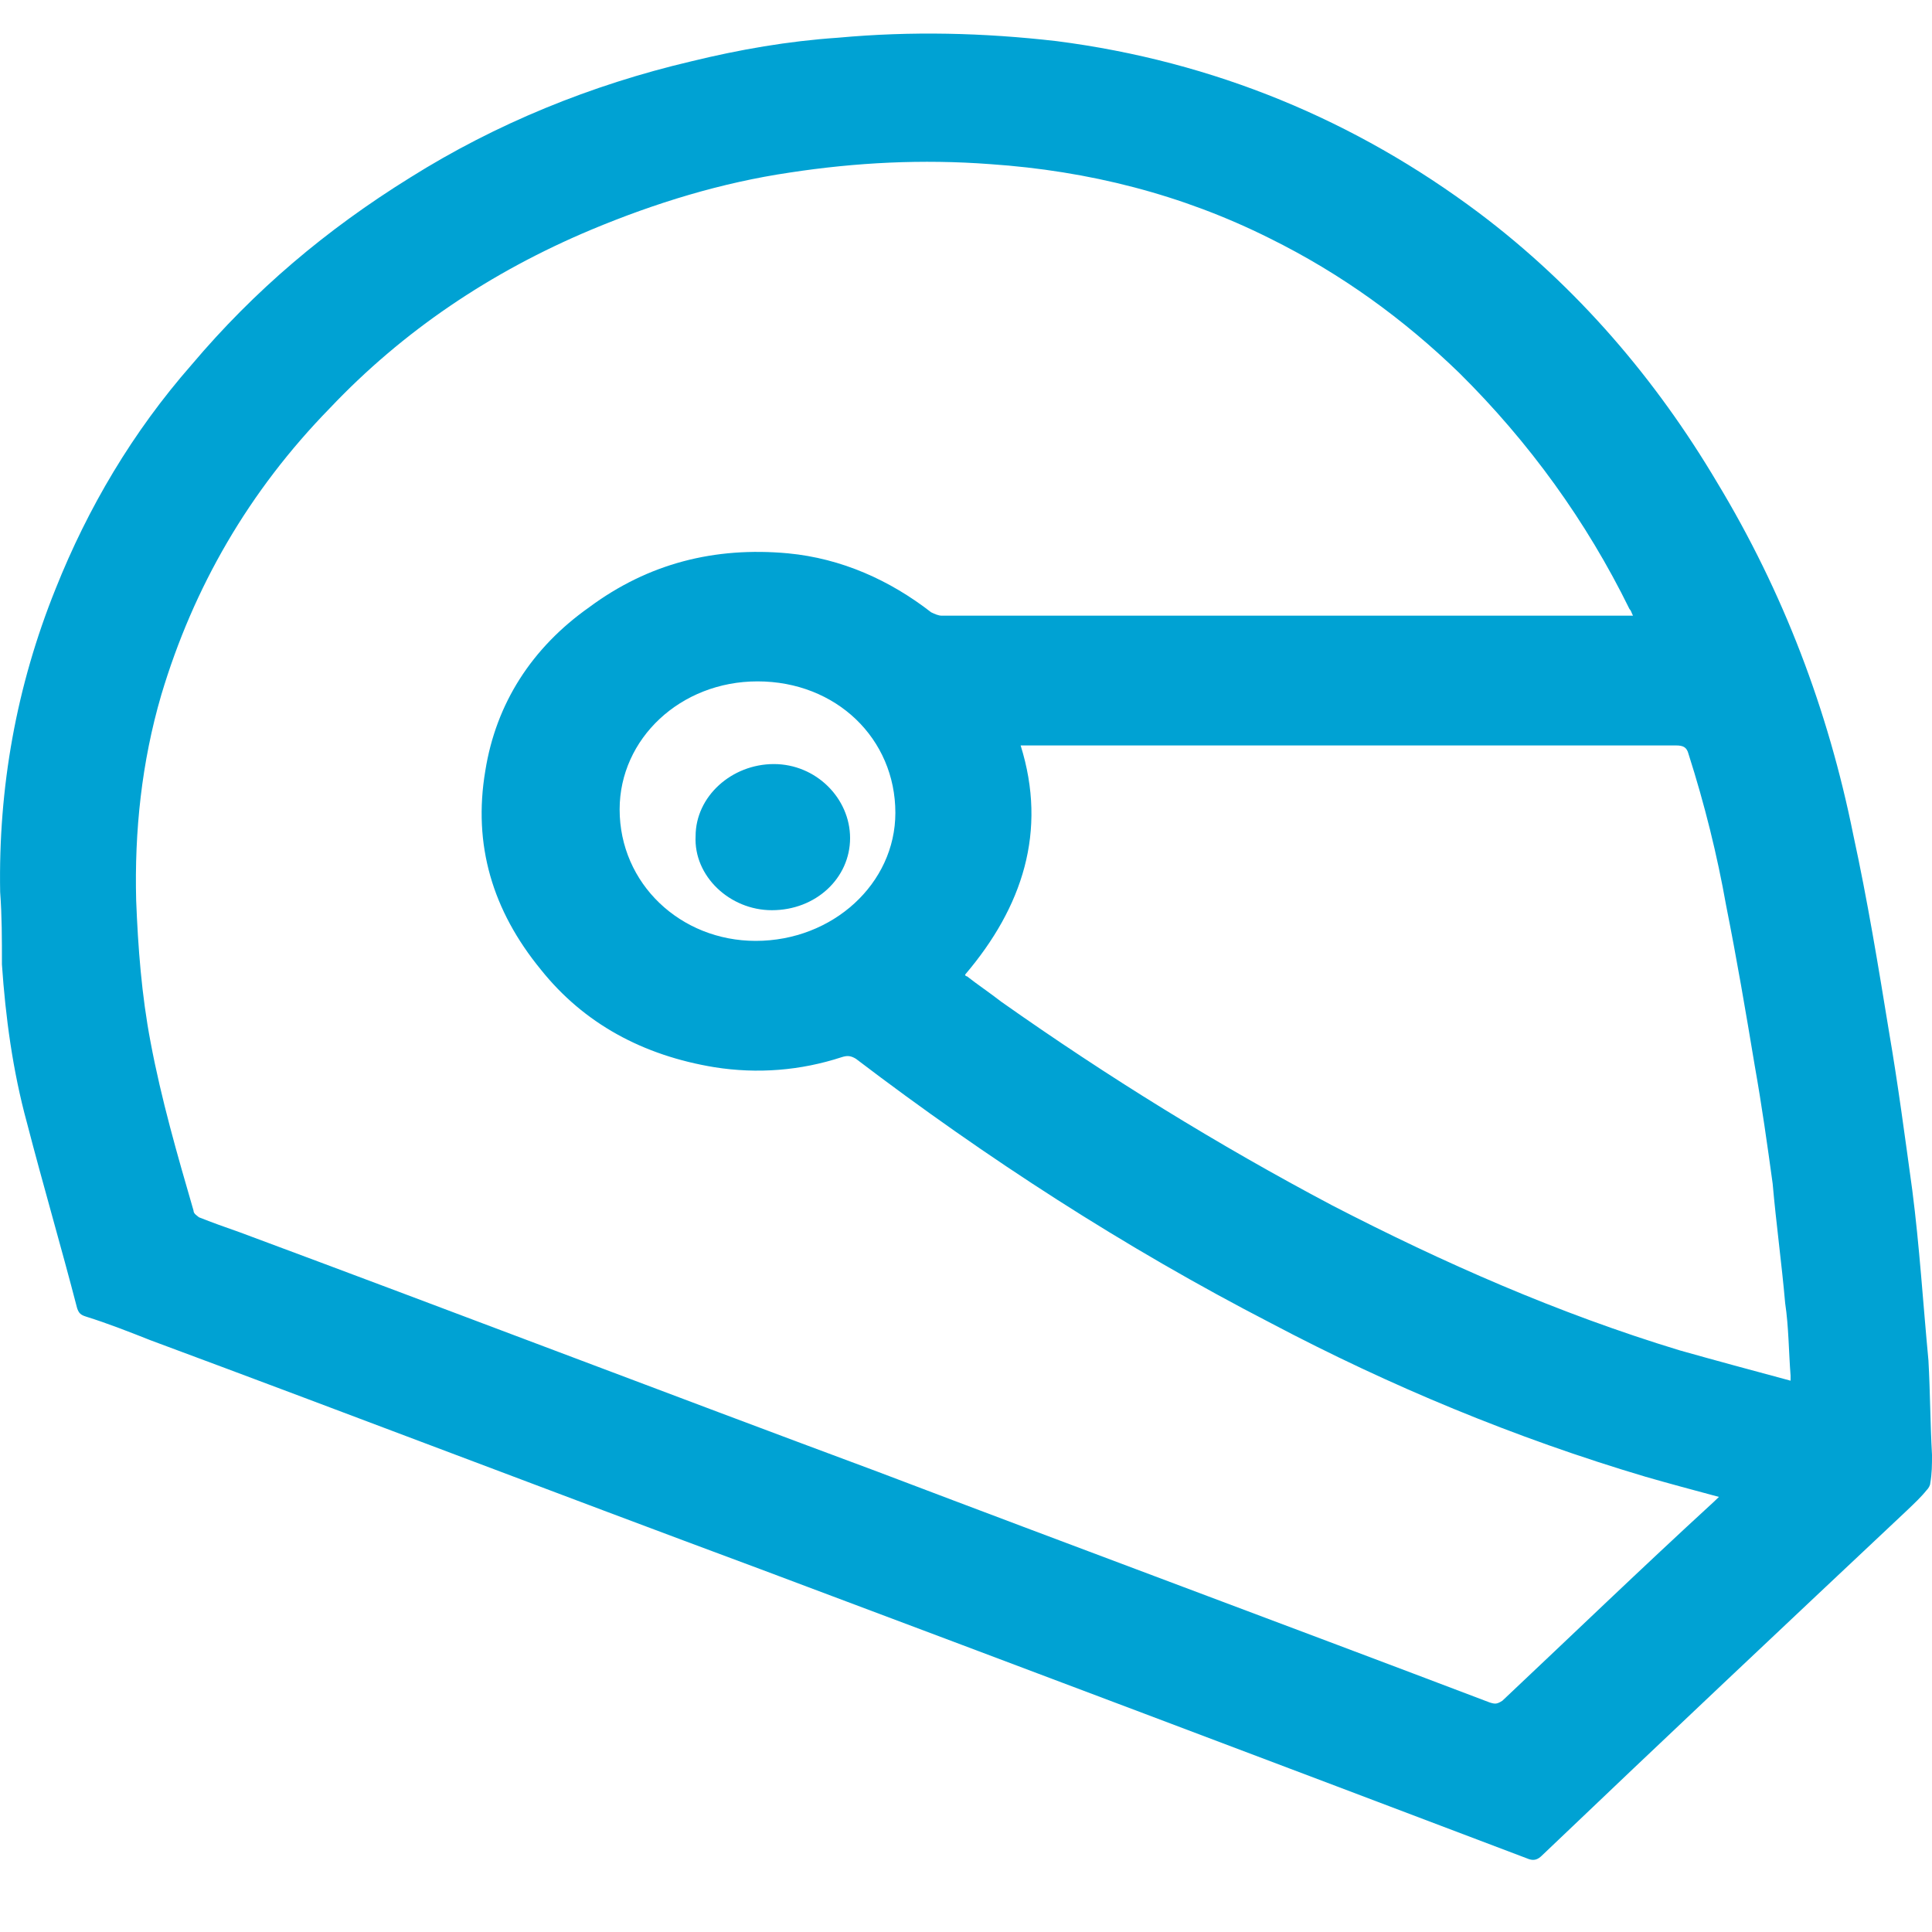 <svg width="25" height="25" viewBox="0 0 25 25" fill="none" xmlns="http://www.w3.org/2000/svg">
<path d="M0.002 11.543C-0.022 10.191 0.21 8.883 0.72 7.618C1.137 6.572 1.716 5.59 2.481 4.718C3.291 3.759 4.218 2.974 5.307 2.298C6.419 1.6 7.647 1.099 8.944 0.794C9.57 0.641 10.196 0.532 10.844 0.488C11.794 0.401 12.721 0.423 13.671 0.532C15.71 0.794 17.54 1.557 19.139 2.756C20.413 3.715 21.432 4.914 22.22 6.244C23.077 7.662 23.656 9.188 23.981 10.801C24.166 11.652 24.305 12.502 24.444 13.352C24.56 14.028 24.652 14.726 24.745 15.402C24.838 16.122 24.884 16.863 24.954 17.604C24.977 18.018 24.977 18.411 25 18.825C25 18.956 25 19.065 24.977 19.196C24.977 19.218 24.954 19.261 24.93 19.283C24.861 19.37 24.768 19.457 24.676 19.545C23.1 21.027 21.525 22.51 19.949 24.014C19.903 24.058 19.857 24.08 19.787 24.058C16.451 22.793 13.161 21.551 9.848 20.308C7.207 19.327 4.589 18.324 1.948 17.343C1.67 17.233 1.392 17.124 1.114 17.037C1.044 17.015 1.021 16.994 0.998 16.928C0.789 16.122 0.558 15.337 0.349 14.53C0.164 13.854 0.071 13.156 0.025 12.48C0.025 12.153 0.025 11.848 0.002 11.543ZM22.243 19.37C21.919 19.283 21.594 19.196 21.293 19.109C19.602 18.607 17.98 17.931 16.451 17.124C14.551 16.143 12.767 14.988 11.076 13.701C11.006 13.658 10.96 13.658 10.891 13.68C10.358 13.854 9.802 13.898 9.246 13.81C8.319 13.658 7.554 13.243 6.998 12.546C6.373 11.783 6.118 10.932 6.28 9.973C6.419 9.101 6.883 8.381 7.624 7.858C8.388 7.291 9.246 7.073 10.196 7.16C10.891 7.226 11.516 7.509 12.049 7.923C12.095 7.945 12.142 7.967 12.188 7.967C15.13 7.967 18.073 7.967 21.038 7.967C21.061 7.967 21.085 7.967 21.131 7.967C21.108 7.923 21.108 7.902 21.085 7.88C20.529 6.746 19.787 5.721 18.884 4.827C18.165 4.13 17.355 3.541 16.428 3.083C15.293 2.516 14.088 2.211 12.814 2.124C11.933 2.058 11.076 2.102 10.219 2.233C9.338 2.363 8.481 2.625 7.647 2.974C6.35 3.519 5.214 4.282 4.265 5.285C3.222 6.354 2.504 7.596 2.087 8.992C1.832 9.864 1.739 10.758 1.762 11.652C1.786 12.262 1.832 12.873 1.948 13.483C2.087 14.225 2.295 14.944 2.504 15.664C2.504 15.707 2.55 15.729 2.573 15.751C2.735 15.816 2.921 15.882 3.106 15.947C5.863 16.972 8.597 18.018 11.354 19.043C13.995 20.046 16.636 21.027 19.277 22.03C19.347 22.052 19.37 22.052 19.44 22.008C20.343 21.158 21.247 20.286 22.174 19.436C22.197 19.414 22.22 19.392 22.243 19.37ZM23.17 17.866C23.17 17.822 23.17 17.822 23.17 17.8C23.146 17.495 23.146 17.168 23.1 16.863C23.054 16.34 22.984 15.838 22.938 15.315C22.869 14.813 22.799 14.312 22.706 13.789C22.59 13.091 22.475 12.415 22.336 11.717C22.22 11.063 22.058 10.409 21.849 9.755C21.826 9.668 21.78 9.646 21.687 9.646C18.907 9.646 16.127 9.646 13.323 9.646C13.277 9.646 13.254 9.646 13.207 9.646C13.555 10.758 13.231 11.739 12.489 12.611C12.489 12.611 12.489 12.633 12.512 12.633C12.651 12.742 12.814 12.851 12.953 12.96C14.343 13.941 15.756 14.813 17.239 15.598C18.675 16.34 20.158 16.994 21.733 17.473C22.197 17.604 22.683 17.735 23.17 17.866ZM9.802 8.817C8.805 8.817 8.018 9.559 8.018 10.474C8.018 11.434 8.805 12.175 9.779 12.175C10.775 12.175 11.586 11.434 11.586 10.518C11.586 9.559 10.821 8.817 9.802 8.817Z" fill="#00A2D3"/>
<path d="M11 10.845C11 11.361 10.559 11.778 9.988 11.778C9.442 11.778 8.975 11.336 9.001 10.82C9.001 10.305 9.468 9.887 10.014 9.887C10.559 9.887 11 10.329 11 10.845Z" fill="#00A2D3"/>
</svg>
